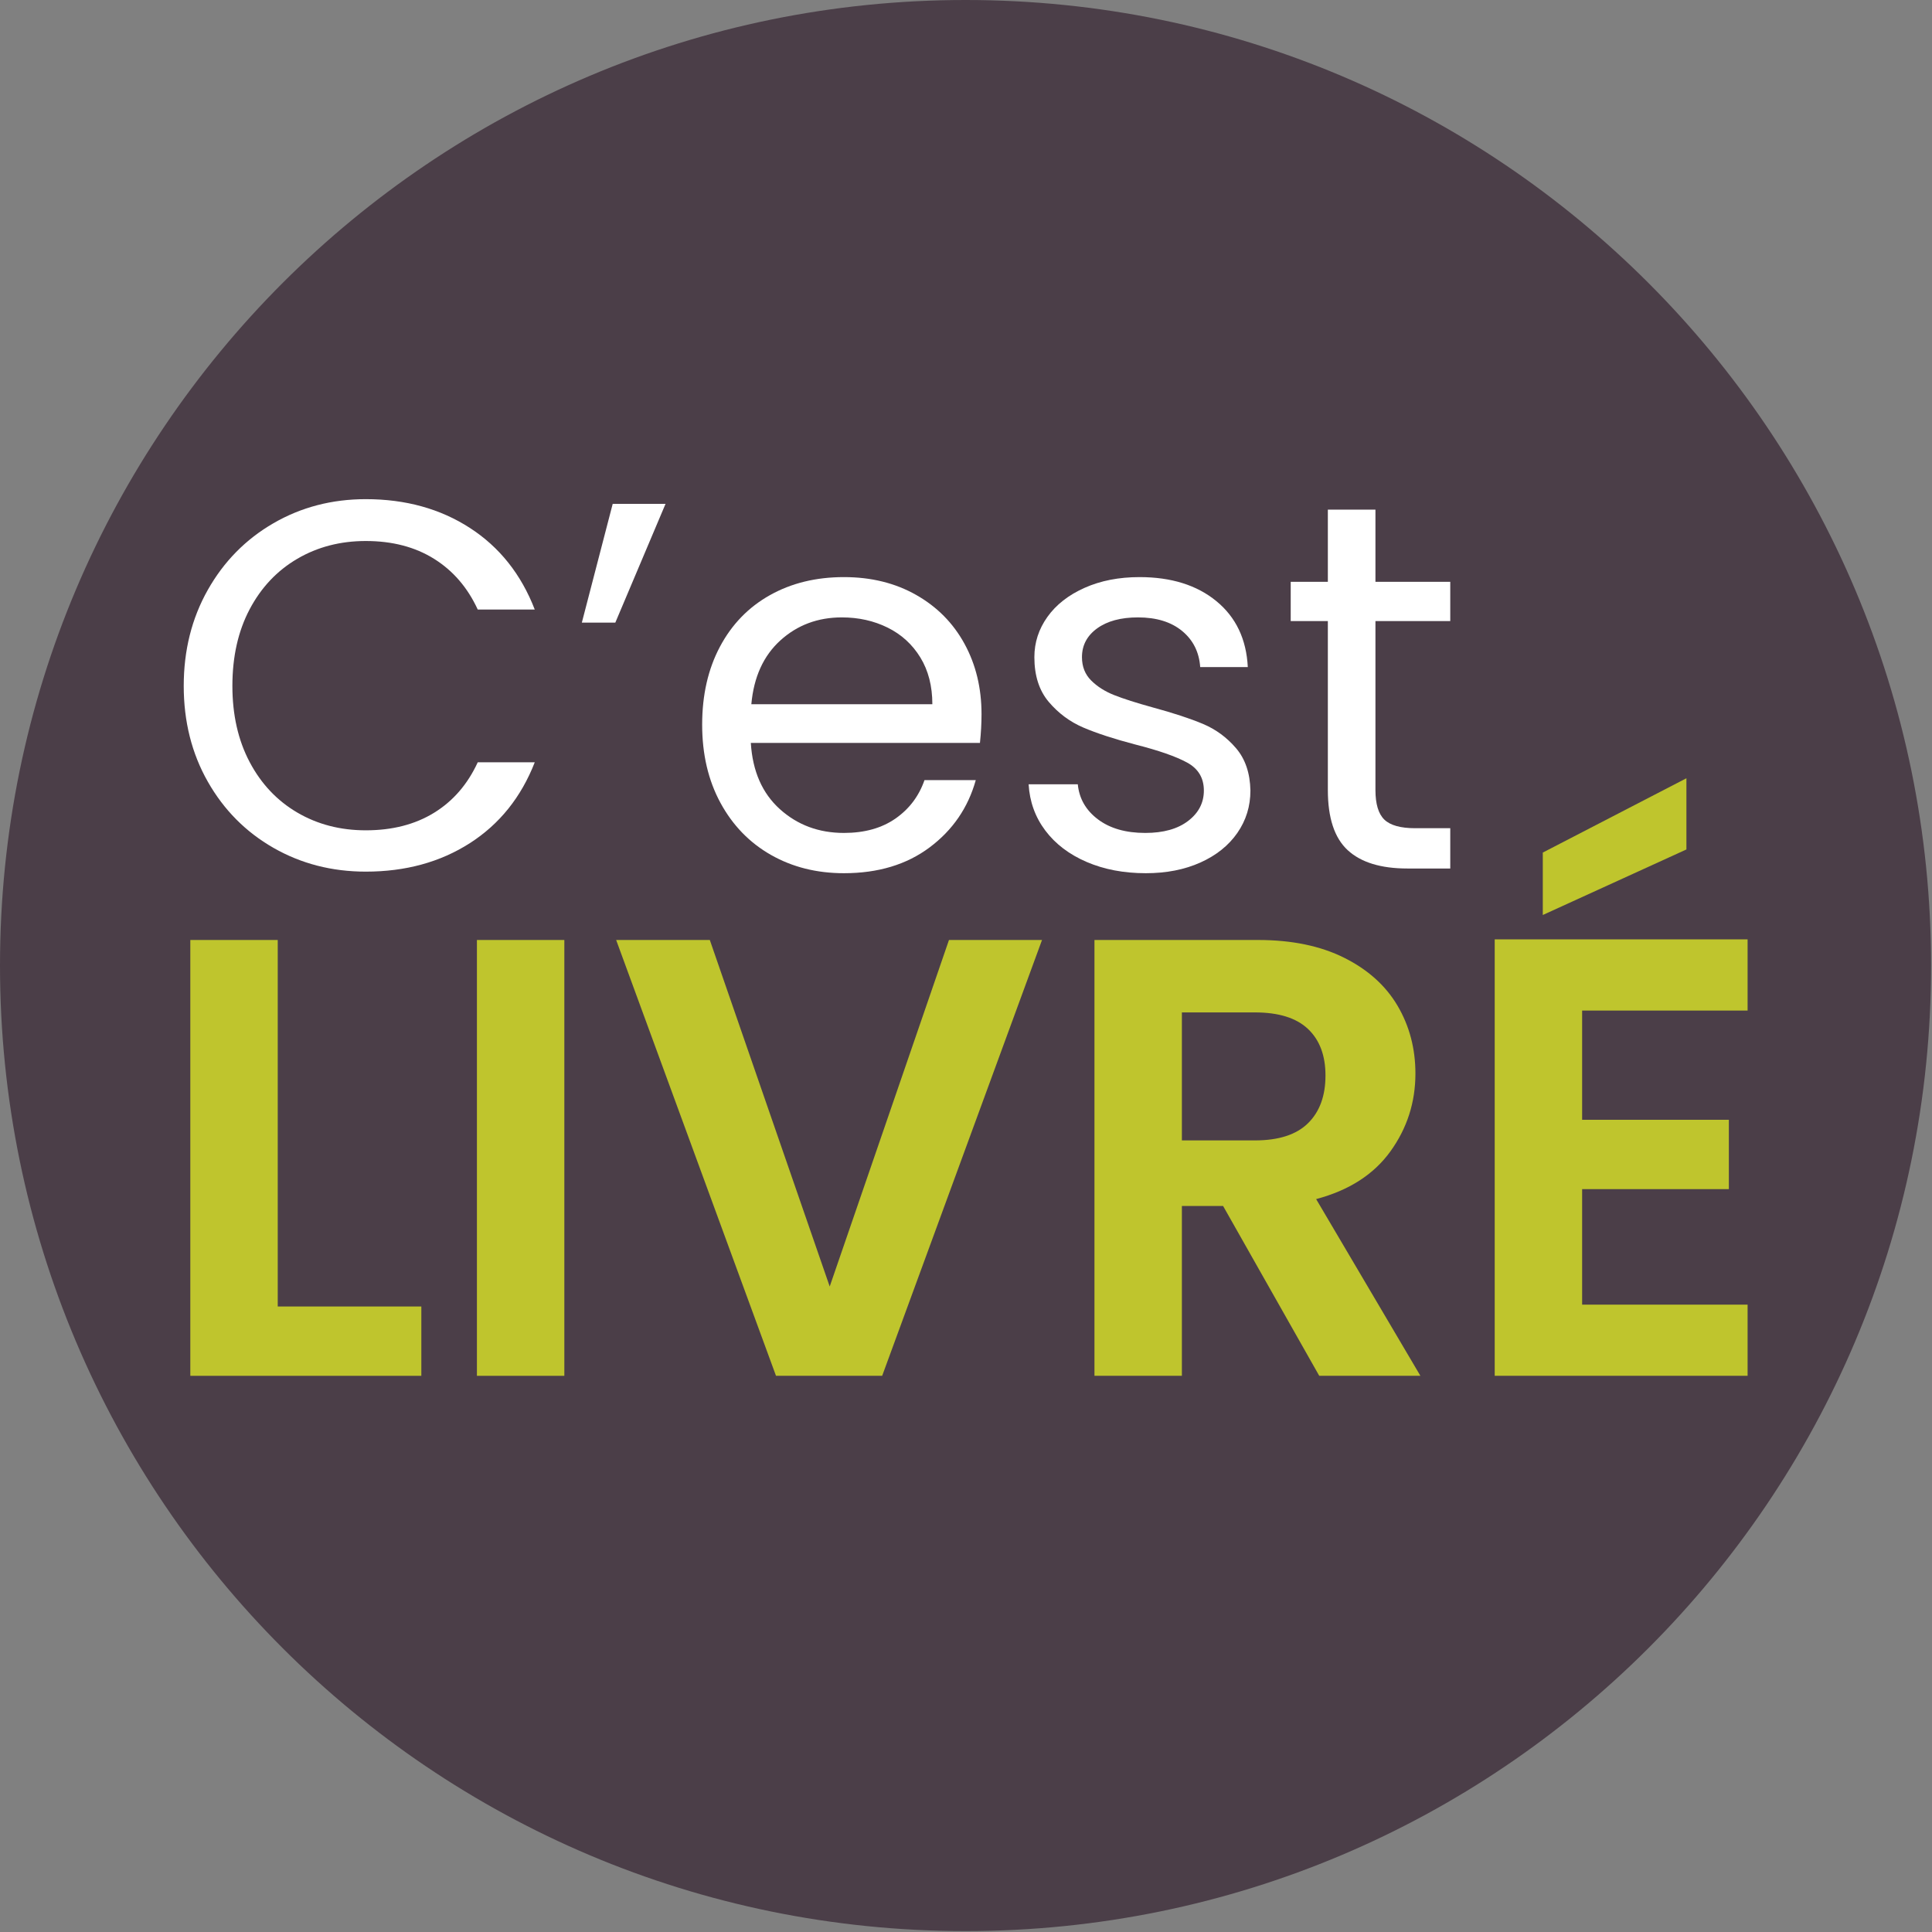 <svg xmlns="http://www.w3.org/2000/svg" xmlns:xlink="http://www.w3.org/1999/xlink" width="500" zoomAndPan="magnify" viewBox="0 0 1417.5 1417.5" height="500" preserveAspectRatio="xMidYMid meet" version="1.0">
  <rect x="0" y="0" width="1417.5" height="1417.5" fill="#808080" stroke="none"/>
  <defs>
    <g/>
    <clipPath id="345aa8caf4">
      <path d="M 0 0 L 1416.824 0 L 1416.824 1416.824 L 0 1416.824 Z M 0 0 " clip-rule="nonzero"/>
    </clipPath>
    <clipPath id="a2d6891c7f">
      <path d="M 708.41 0 C 317.168 0 0 317.168 0 708.41 C 0 1099.656 317.168 1416.824 708.41 1416.824 C 1099.656 1416.824 1416.824 1099.656 1416.824 708.41 C 1416.824 317.168 1099.656 0 708.41 0 Z M 708.41 0 " clip-rule="nonzero"/>
    </clipPath>
  </defs>
  <g clip-path="url(#345aa8caf4)">
    <g clip-path="url(#a2d6891c7f)">
      <path fill="#4b3e48" d="M 0 0 L 1416.824 0 L 1416.824 1416.824 L 0 1416.824 Z M 0 0 " fill-opacity="1" fill-rule="nonzero"/>
    </g>
  </g>
  <g fill="#ffffff" fill-opacity="1">
    <g transform="translate(118.301, 637.216)">
      <g>
        <path d="M 16.5 -133.953 C 16.5 -160.055 22.383 -183.535 34.156 -204.391 C 45.926 -225.242 61.984 -241.555 82.328 -253.328 C 102.672 -265.098 125.254 -270.984 150.078 -270.984 C 179.242 -270.984 204.703 -263.945 226.453 -249.875 C 248.203 -235.801 264.066 -215.844 274.047 -190 L 232.219 -190 C 224.789 -206.113 214.102 -218.52 200.156 -227.219 C 186.219 -235.926 169.523 -240.281 150.078 -240.281 C 131.398 -240.281 114.641 -235.926 99.797 -227.219 C 84.953 -218.52 73.305 -206.176 64.859 -190.188 C 56.422 -174.195 52.203 -155.453 52.203 -133.953 C 52.203 -112.711 56.422 -94.098 64.859 -78.109 C 73.305 -62.117 84.953 -49.77 99.797 -41.062 C 114.641 -32.363 131.398 -28.016 150.078 -28.016 C 169.523 -28.016 186.219 -32.301 200.156 -40.875 C 214.102 -49.445 224.789 -61.797 232.219 -77.922 L 274.047 -77.922 C 264.066 -52.328 248.203 -32.555 226.453 -18.609 C 204.703 -4.672 179.242 2.297 150.078 2.297 C 125.254 2.297 102.672 -3.52 82.328 -15.156 C 61.984 -26.801 45.926 -42.988 34.156 -63.719 C 22.383 -84.445 16.5 -107.859 16.5 -133.953 Z M 16.5 -133.953 "/>
      </g>
    </g>
  </g>
  <g fill="#ffffff" fill-opacity="1">
    <g transform="translate(414.615, 637.216)">
      <g>
        <path d="M 34.922 -267.531 L 73.688 -267.531 L 36.844 -180.406 L 12.281 -180.406 Z M 34.922 -267.531 "/>
      </g>
    </g>
  </g>
  <g fill="#ffffff" fill-opacity="1">
    <g transform="translate(498.673, 637.216)">
      <g>
        <path d="M 221.469 -113.234 C 221.469 -106.578 221.082 -99.539 220.312 -92.125 L 52.203 -92.125 C 53.484 -71.395 60.582 -55.207 73.5 -43.562 C 86.426 -31.914 102.098 -26.094 120.516 -26.094 C 135.617 -26.094 148.223 -29.609 158.328 -36.641 C 168.43 -43.68 175.531 -53.086 179.625 -64.859 L 217.25 -64.859 C 211.613 -44.648 200.352 -28.211 183.469 -15.547 C 166.582 -2.879 145.598 3.453 120.516 3.453 C 100.555 3.453 82.707 -1.02 66.969 -9.969 C 51.238 -18.926 38.895 -31.656 29.938 -48.156 C 20.977 -64.664 16.5 -83.797 16.5 -105.547 C 16.5 -127.297 20.848 -146.359 29.547 -162.734 C 38.254 -179.117 50.473 -191.723 66.203 -200.547 C 81.941 -209.379 100.047 -213.797 120.516 -213.797 C 140.473 -213.797 158.129 -209.441 173.484 -200.734 C 188.836 -192.035 200.672 -180.07 208.984 -164.844 C 217.305 -149.625 221.469 -132.422 221.469 -113.234 Z M 185.391 -120.516 C 185.391 -133.828 182.445 -145.281 176.562 -154.875 C 170.676 -164.469 162.676 -171.758 152.562 -176.75 C 142.457 -181.738 131.266 -184.234 118.984 -184.234 C 101.328 -184.234 86.289 -178.602 73.875 -167.344 C 61.469 -156.082 54.367 -140.473 52.578 -120.516 Z M 185.391 -120.516 "/>
      </g>
    </g>
  </g>
  <g fill="#ffffff" fill-opacity="1">
    <g transform="translate(736.645, 637.216)">
      <g>
        <path d="M 104.016 3.453 C 87.898 3.453 73.441 0.703 60.641 -4.797 C 47.848 -10.297 37.738 -17.973 30.312 -27.828 C 22.895 -37.68 18.805 -49.004 18.047 -61.797 L 54.125 -61.797 C 55.145 -51.305 60.066 -42.734 68.891 -36.078 C 77.723 -29.422 89.305 -26.094 103.641 -26.094 C 116.941 -26.094 127.43 -29.035 135.109 -34.922 C 142.785 -40.805 146.625 -48.227 146.625 -57.188 C 146.625 -66.406 142.531 -73.25 134.344 -77.719 C 126.156 -82.195 113.488 -86.613 96.344 -90.969 C 80.727 -95.062 67.992 -99.219 58.141 -103.438 C 48.297 -107.664 39.852 -113.938 32.812 -122.25 C 25.781 -130.562 22.266 -141.5 22.266 -155.062 C 22.266 -165.812 25.461 -175.664 31.859 -184.625 C 38.254 -193.582 47.336 -200.68 59.109 -205.922 C 70.879 -211.172 84.312 -213.797 99.406 -213.797 C 122.695 -213.797 141.504 -207.91 155.828 -196.141 C 170.16 -184.367 177.836 -168.25 178.859 -147.781 L 143.938 -147.781 C 143.164 -158.781 138.75 -167.602 130.688 -174.25 C 122.633 -180.906 111.828 -184.234 98.266 -184.234 C 85.723 -184.234 75.738 -181.547 68.312 -176.172 C 60.895 -170.797 57.188 -163.758 57.188 -155.062 C 57.188 -148.156 59.426 -142.461 63.906 -137.984 C 68.383 -133.504 74.016 -129.922 80.797 -127.234 C 87.578 -124.547 96.977 -121.539 109 -118.219 C 124.102 -114.125 136.391 -110.094 145.859 -106.125 C 155.328 -102.156 163.453 -96.203 170.234 -88.266 C 177.016 -80.336 180.531 -69.977 180.781 -57.188 C 180.781 -45.676 177.582 -35.312 171.188 -26.094 C 164.789 -16.883 155.77 -9.656 144.125 -4.406 C 132.477 0.832 119.109 3.453 104.016 3.453 Z M 104.016 3.453 "/>
      </g>
    </g>
  </g>
  <g fill="#ffffff" fill-opacity="1">
    <g transform="translate(937.003, 637.216)">
      <g>
        <path d="M 72.156 -181.547 L 72.156 -57.578 C 72.156 -47.336 74.328 -40.109 78.672 -35.891 C 83.023 -31.672 90.578 -29.562 101.328 -29.562 L 127.047 -29.562 L 127.047 0 L 95.578 0 C 76.129 0 61.539 -4.477 51.812 -13.438 C 42.094 -22.395 37.234 -37.109 37.234 -57.578 L 37.234 -181.547 L 9.984 -181.547 L 9.984 -210.344 L 37.234 -210.344 L 37.234 -263.312 L 72.156 -263.312 L 72.156 -210.344 L 127.047 -210.344 L 127.047 -181.547 Z M 72.156 -181.547 "/>
      </g>
    </g>
  </g>
  <g fill="#bfc52d" fill-opacity="1">
    <g transform="translate(108.024, 1009.429)">
      <g>
        <path d="M 95.75 -50.859 L 201.109 -50.859 L 201.109 0 L 31.609 0 L 31.609 -319.766 L 95.75 -319.766 Z M 95.75 -50.859 "/>
      </g>
    </g>
  </g>
  <g fill="#bfc52d" fill-opacity="1">
    <g transform="translate(318.304, 1009.429)">
      <g>
        <path d="M 95.75 -319.766 L 95.75 0 L 31.609 0 L 31.609 -319.766 Z M 95.75 -319.766 "/>
      </g>
    </g>
  </g>
  <g fill="#bfc52d" fill-opacity="1">
    <g transform="translate(445.663, 1009.429)">
      <g>
        <path d="M 318.859 -319.766 L 201.578 0 L 123.688 0 L 6.406 -319.766 L 75.125 -319.766 L 163.094 -65.516 L 250.594 -319.766 Z M 318.859 -319.766 "/>
      </g>
    </g>
  </g>
  <g fill="#bfc52d" fill-opacity="1">
    <g transform="translate(771.392, 1009.429)">
      <g>
        <path d="M 196.531 0 L 125.984 -124.609 L 95.75 -124.609 L 95.75 0 L 31.609 0 L 31.609 -319.766 L 151.641 -319.766 C 176.379 -319.766 197.453 -315.41 214.859 -306.703 C 232.266 -298.004 245.32 -286.25 254.031 -271.438 C 262.738 -256.625 267.094 -240.055 267.094 -221.734 C 267.094 -200.66 260.984 -181.645 248.766 -164.688 C 236.547 -147.738 218.375 -136.062 194.25 -129.656 L 270.75 0 Z M 95.75 -172.719 L 149.344 -172.719 C 166.758 -172.719 179.738 -176.914 188.281 -185.312 C 196.832 -193.707 201.109 -205.391 201.109 -220.359 C 201.109 -235.016 196.832 -246.391 188.281 -254.484 C 179.738 -262.578 166.758 -266.625 149.344 -266.625 L 95.75 -266.625 Z M 95.75 -172.719 "/>
      </g>
    </g>
  </g>
  <g fill="#bfc52d" fill-opacity="1">
    <g transform="translate(1065.051, 1009.429)">
      <g>
        <path d="M 95.75 -268 L 95.75 -187.828 L 203.406 -187.828 L 203.406 -136.984 L 95.75 -136.984 L 95.75 -52.219 L 217.156 -52.219 L 217.156 0 L 31.609 0 L 31.609 -320.234 L 217.156 -320.234 L 217.156 -268 Z M 172.266 -386.188 L 66.891 -338.094 L 66.891 -383.906 L 172.266 -438.422 Z M 172.266 -386.188 "/>
      </g>
    </g>
  </g>
</svg>